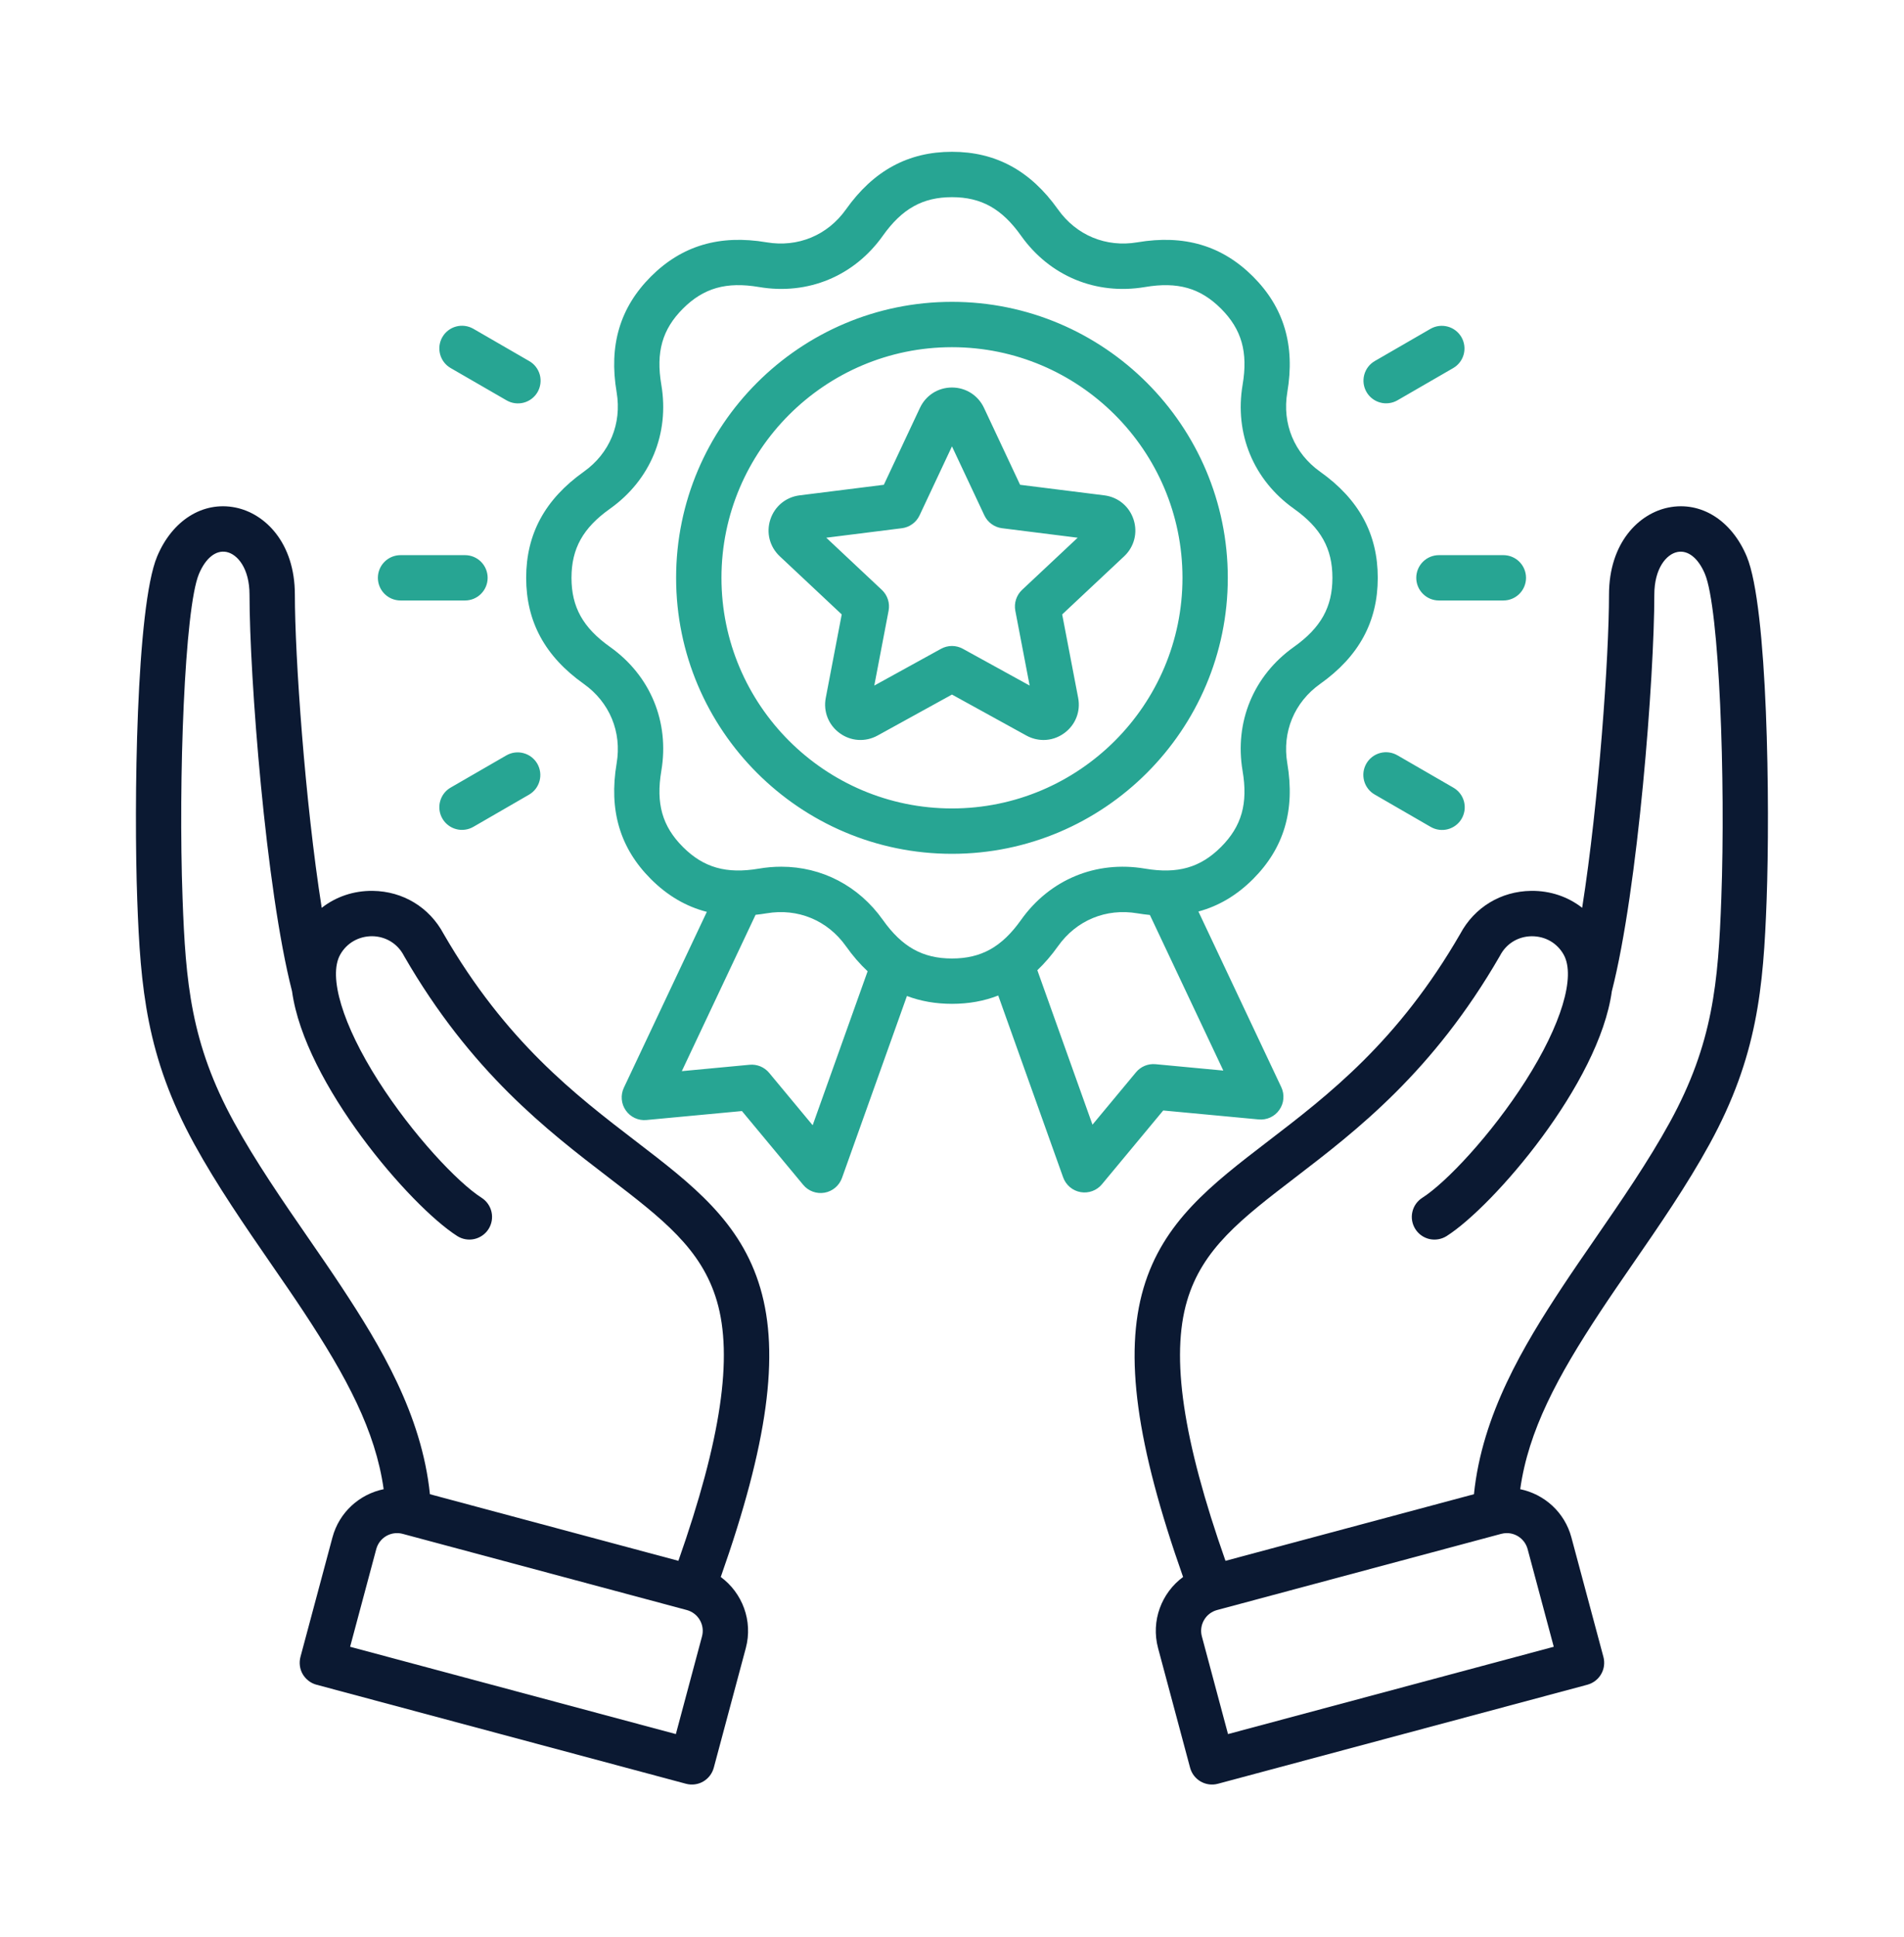 <svg xmlns="http://www.w3.org/2000/svg" width="60" height="61" viewBox="0 0 60 61" fill="none"><path d="M23.96 40.572C23.345 38.48 21.817 37.309 20.047 35.952C18.122 34.477 15.941 32.805 13.979 29.413C13.532 28.577 12.699 28.071 11.747 28.059C11.145 28.051 10.586 28.243 10.138 28.593C9.61 25.251 9.292 20.668 9.292 18.73C9.292 17.094 8.351 16.172 7.418 15.985C6.398 15.78 5.43 16.385 4.952 17.526C4.288 19.111 4.216 25.357 4.325 28.349C4.426 31.113 4.613 33.281 6.12 36.03C6.837 37.336 7.714 38.607 8.562 39.837C8.919 40.354 9.256 40.842 9.566 41.312C10.92 43.364 11.833 45.063 12.09 46.904C11.334 47.06 10.691 47.625 10.477 48.42L9.468 52.187C9.444 52.278 9.438 52.372 9.45 52.465C9.462 52.558 9.492 52.648 9.539 52.729C9.586 52.81 9.649 52.881 9.723 52.938C9.797 52.996 9.882 53.038 9.973 53.062L21.618 56.182C21.709 56.206 21.803 56.212 21.896 56.2C21.989 56.188 22.079 56.158 22.16 56.111C22.241 56.064 22.312 56.001 22.369 55.927C22.427 55.852 22.468 55.767 22.493 55.677L23.502 51.91C23.733 51.049 23.391 50.168 22.713 49.669C24.191 45.48 24.576 42.663 23.96 40.572ZM22.122 51.54L21.298 54.617L11.033 51.867L11.857 48.79C11.904 48.616 12.018 48.468 12.173 48.378C12.329 48.288 12.514 48.264 12.687 48.31L21.643 50.71C21.816 50.757 21.964 50.87 22.054 51.026C22.144 51.181 22.169 51.366 22.122 51.54ZM21.378 49.16L13.548 47.062C13.29 44.55 11.982 42.38 10.758 40.525C10.44 40.042 10.099 39.548 9.738 39.025C8.91 37.826 8.054 36.585 7.373 35.343C6.014 32.864 5.849 30.944 5.753 28.297C5.616 24.553 5.816 19.16 6.269 18.078C6.479 17.577 6.803 17.318 7.137 17.385C7.487 17.456 7.863 17.906 7.863 18.73C7.863 21.297 8.372 27.989 9.203 31.221C9.601 34.126 12.926 37.986 14.408 38.93C14.568 39.032 14.761 39.066 14.946 39.025C15.131 38.984 15.292 38.871 15.394 38.712C15.496 38.552 15.53 38.358 15.489 38.173C15.448 37.988 15.335 37.827 15.176 37.725C14.424 37.247 13.001 35.737 11.92 34.041C10.796 32.276 10.336 30.753 10.721 30.067C10.927 29.699 11.307 29.486 11.729 29.487C12.154 29.493 12.526 29.719 12.723 30.092C12.727 30.1 12.732 30.108 12.736 30.116C14.841 33.762 17.245 35.605 19.177 37.086C20.878 38.389 22.106 39.331 22.59 40.975C23.107 42.732 22.721 45.341 21.378 49.16ZM55.044 17.526C54.566 16.385 53.598 15.78 52.578 15.985C51.645 16.172 50.704 17.094 50.704 18.73C50.704 20.668 50.385 25.25 49.858 28.592C49.41 28.242 48.851 28.051 48.248 28.059C47.297 28.071 46.463 28.577 46.016 29.413C44.055 32.805 41.874 34.477 39.949 35.952C38.179 37.309 36.651 38.48 36.035 40.572C35.42 42.663 35.804 45.48 37.282 49.669C36.604 50.168 36.263 51.049 36.494 51.91L37.503 55.677C37.527 55.767 37.569 55.852 37.626 55.927C37.683 56.001 37.755 56.064 37.836 56.111C37.917 56.157 38.007 56.188 38.1 56.2C38.193 56.212 38.287 56.206 38.378 56.182L50.023 53.062C50.113 53.037 50.198 52.995 50.273 52.938C50.347 52.881 50.41 52.81 50.456 52.729C50.503 52.648 50.534 52.558 50.546 52.465C50.558 52.372 50.552 52.277 50.528 52.187L49.518 48.42C49.305 47.625 48.661 47.06 47.906 46.904C48.163 45.063 49.075 43.364 50.43 41.312C50.74 40.842 51.077 40.354 51.433 39.837C52.282 38.608 53.159 37.336 53.875 36.03C55.382 33.281 55.57 31.112 55.671 28.349C55.78 25.357 55.708 19.111 55.044 17.526ZM48.139 48.79L48.963 51.867L38.698 54.617L37.874 51.54C37.827 51.366 37.852 51.181 37.942 51.026C38.031 50.87 38.179 50.757 38.353 50.71L47.309 48.31C47.366 48.295 47.425 48.287 47.484 48.287C47.783 48.287 48.057 48.487 48.139 48.79ZM54.243 28.297C54.147 30.944 53.982 32.864 52.623 35.343C51.941 36.586 51.085 37.826 50.258 39.026C49.897 39.549 49.556 40.043 49.237 40.526C48.014 42.38 46.705 44.55 46.448 47.062L38.618 49.16C37.274 45.341 36.889 42.732 37.406 40.975C37.889 39.331 39.118 38.389 40.818 37.086C42.75 35.605 45.155 33.762 47.26 30.116C47.264 30.108 47.268 30.101 47.273 30.093C47.47 29.719 47.841 29.493 48.266 29.488C48.694 29.486 49.068 29.699 49.275 30.067C49.66 30.754 49.2 32.276 48.076 34.041C46.995 35.737 45.572 37.247 44.82 37.726C44.66 37.828 44.547 37.989 44.507 38.173C44.465 38.358 44.5 38.552 44.602 38.712C44.703 38.872 44.864 38.984 45.049 39.026C45.234 39.066 45.428 39.032 45.588 38.931C47.07 37.986 50.394 34.126 50.793 31.221C51.623 27.989 52.132 21.297 52.132 18.73C52.132 17.907 52.509 17.456 52.859 17.386C53.192 17.319 53.517 17.577 53.727 18.078C54.18 19.16 54.38 24.553 54.243 28.297Z" fill="#0B1932"></path><path d="M39.664 35.258C39.789 35.27 39.916 35.248 40.03 35.196C40.145 35.143 40.243 35.061 40.315 34.957C40.388 34.854 40.432 34.734 40.442 34.608C40.453 34.483 40.431 34.356 40.377 34.242L37.765 28.709C38.404 28.537 38.976 28.198 39.487 27.687C40.463 26.71 40.816 25.518 40.566 24.041C40.399 23.055 40.786 22.12 41.602 21.54C42.823 20.673 43.417 19.58 43.417 18.199C43.417 16.818 42.823 15.725 41.602 14.858C40.786 14.279 40.399 13.344 40.566 12.357C40.816 10.88 40.463 9.687 39.487 8.711C38.51 7.735 37.317 7.382 35.841 7.632C34.854 7.799 33.919 7.412 33.34 6.596C32.472 5.375 31.38 4.781 29.999 4.781C28.618 4.781 27.525 5.375 26.658 6.596C26.078 7.412 25.143 7.799 24.157 7.632C22.68 7.382 21.487 7.735 20.511 8.711C19.535 9.688 19.181 10.88 19.432 12.357C19.599 13.344 19.212 14.279 18.396 14.858C17.175 15.726 16.581 16.818 16.581 18.199C16.581 19.58 17.175 20.673 18.396 21.54C19.212 22.12 19.599 23.055 19.432 24.041C19.182 25.518 19.535 26.711 20.511 27.687C21.033 28.209 21.618 28.552 22.274 28.72L19.659 34.26C19.605 34.374 19.583 34.501 19.594 34.626C19.604 34.752 19.648 34.872 19.721 34.975C19.793 35.079 19.891 35.161 20.006 35.214C20.12 35.267 20.247 35.288 20.372 35.276L23.38 34.994L25.311 37.318C25.391 37.415 25.496 37.489 25.614 37.532C25.733 37.576 25.86 37.587 25.985 37.565C26.109 37.543 26.225 37.489 26.321 37.407C26.417 37.326 26.49 37.221 26.533 37.102L28.58 31.37C29.016 31.535 29.487 31.617 29.999 31.617C30.526 31.617 31.011 31.53 31.457 31.355L33.503 37.084C33.546 37.203 33.619 37.308 33.715 37.389C33.811 37.471 33.928 37.525 34.052 37.547C34.176 37.569 34.303 37.558 34.422 37.514C34.54 37.471 34.645 37.397 34.725 37.3L36.656 34.976L39.664 35.258ZM25.609 35.441L24.238 33.791C24.164 33.701 24.069 33.632 23.962 33.587C23.854 33.543 23.738 33.525 23.622 33.536L21.486 33.737L23.81 28.813C23.926 28.801 24.042 28.785 24.157 28.766C25.143 28.599 26.078 28.986 26.658 29.802C26.871 30.103 27.099 30.366 27.341 30.591L25.609 35.441ZM27.822 28.975C27.057 27.897 25.893 27.298 24.62 27.298C24.384 27.298 24.15 27.318 23.918 27.358C22.889 27.532 22.173 27.328 21.521 26.677C20.87 26.026 20.666 25.309 20.84 24.28C21.101 22.74 20.497 21.28 19.223 20.375C18.372 19.771 18.009 19.12 18.009 18.199C18.009 17.278 18.372 16.627 19.223 16.023C20.497 15.118 21.101 13.658 20.84 12.118C20.666 11.09 20.869 10.373 21.521 9.721C22.172 9.07 22.889 8.866 23.918 9.04C25.458 9.302 26.918 8.697 27.822 7.423C28.427 6.573 29.078 6.21 29.999 6.21C30.92 6.21 31.571 6.573 32.175 7.423C33.08 8.697 34.539 9.301 36.08 9.041C37.108 8.866 37.825 9.07 38.477 9.721C39.128 10.373 39.332 11.089 39.158 12.118C38.897 13.658 39.501 15.118 40.775 16.023C41.625 16.627 41.988 17.278 41.988 18.199C41.988 19.12 41.625 19.771 40.775 20.375C39.501 21.28 38.897 22.74 39.157 24.28C39.332 25.308 39.128 26.025 38.477 26.677C37.825 27.328 37.109 27.532 36.08 27.358C34.539 27.097 33.08 27.701 32.175 28.975C31.571 29.826 30.92 30.189 29.999 30.189C29.078 30.189 28.427 29.826 27.822 28.975ZM35.798 33.773L34.427 35.423L32.689 30.558C32.919 30.34 33.136 30.089 33.34 29.802C33.919 28.986 34.854 28.599 35.841 28.766C35.975 28.789 36.107 28.805 36.236 28.818L38.55 33.719L36.414 33.518C36.298 33.507 36.181 33.525 36.074 33.569C35.967 33.614 35.872 33.683 35.798 33.773ZM38.691 18.199C38.691 13.406 34.792 9.507 29.999 9.507C25.206 9.507 21.306 13.406 21.306 18.199C21.306 22.992 25.206 26.892 29.999 26.892C34.792 26.892 38.691 22.992 38.691 18.199ZM29.999 25.463C25.994 25.463 22.735 22.204 22.735 18.199C22.735 14.194 25.994 10.935 29.999 10.935C34.004 10.935 37.263 14.194 37.263 18.199C37.263 22.204 34.004 25.463 29.999 25.463ZM35.722 16.364C35.587 15.949 35.235 15.657 34.802 15.602L32.146 15.269L31.008 12.846C30.822 12.451 30.435 12.205 29.999 12.205C29.562 12.205 29.176 12.451 28.99 12.846L27.852 15.269L25.196 15.602C24.763 15.657 24.41 15.949 24.275 16.364C24.14 16.779 24.254 17.222 24.573 17.521L26.525 19.352L26.022 21.981C25.94 22.41 26.108 22.835 26.462 23.092C26.814 23.349 27.271 23.377 27.654 23.167L29.999 21.876L32.344 23.167C32.509 23.258 32.694 23.306 32.883 23.307C33.112 23.307 33.34 23.235 33.536 23.092C33.889 22.836 34.058 22.41 33.976 21.981L33.472 19.352L35.425 17.521C35.743 17.222 35.857 16.779 35.722 16.364ZM32.208 18.579C32.12 18.662 32.055 18.765 32.018 18.879C31.98 18.994 31.973 19.116 31.995 19.234L32.447 21.593L30.343 20.435C30.238 20.377 30.119 20.346 29.999 20.346C29.878 20.346 29.76 20.377 29.654 20.435L27.551 21.593L28.002 19.234C28.025 19.116 28.017 18.994 27.98 18.88C27.943 18.765 27.877 18.662 27.789 18.579L26.038 16.936L28.421 16.637C28.54 16.622 28.654 16.577 28.751 16.506C28.849 16.435 28.927 16.341 28.978 16.232L29.999 14.059L31.02 16.232C31.071 16.341 31.149 16.435 31.247 16.506C31.344 16.577 31.458 16.622 31.577 16.637L33.96 16.936L32.208 18.579ZM43.062 12.346C42.967 12.182 42.942 11.987 42.991 11.804C43.04 11.621 43.16 11.465 43.324 11.371L45.082 10.355C45.246 10.262 45.44 10.238 45.622 10.287C45.804 10.336 45.959 10.456 46.054 10.619C46.148 10.783 46.174 10.976 46.126 11.159C46.078 11.341 45.959 11.497 45.796 11.592L44.038 12.608C43.957 12.655 43.867 12.685 43.774 12.697C43.681 12.71 43.586 12.704 43.496 12.679C43.405 12.655 43.32 12.613 43.246 12.556C43.171 12.499 43.109 12.428 43.062 12.346ZM45.796 24.806C45.878 24.852 45.95 24.915 46.008 24.989C46.066 25.063 46.108 25.148 46.133 25.239C46.157 25.33 46.164 25.425 46.152 25.519C46.139 25.612 46.109 25.702 46.062 25.784C46.015 25.865 45.952 25.937 45.877 25.994C45.802 26.051 45.717 26.093 45.626 26.117C45.535 26.141 45.44 26.147 45.347 26.134C45.253 26.122 45.163 26.09 45.082 26.043L43.324 25.027C43.242 24.981 43.17 24.919 43.112 24.844C43.054 24.77 43.012 24.685 42.987 24.594C42.963 24.503 42.956 24.408 42.968 24.314C42.98 24.221 43.011 24.131 43.058 24.049C43.105 23.968 43.168 23.896 43.243 23.839C43.318 23.782 43.403 23.74 43.494 23.716C43.585 23.692 43.68 23.686 43.773 23.699C43.867 23.712 43.956 23.743 44.038 23.79L45.796 24.806ZM45.344 17.485H47.375C47.565 17.485 47.746 17.56 47.88 17.694C48.014 17.828 48.089 18.01 48.089 18.199C48.089 18.389 48.014 18.57 47.88 18.704C47.746 18.838 47.565 18.913 47.375 18.913H45.344C45.155 18.913 44.973 18.838 44.84 18.704C44.706 18.57 44.63 18.389 44.63 18.199C44.63 18.01 44.706 17.828 44.84 17.694C44.973 17.56 45.155 17.485 45.344 17.485ZM15.96 23.79C16.124 23.697 16.318 23.672 16.5 23.722C16.682 23.771 16.837 23.891 16.932 24.054C17.026 24.218 17.052 24.412 17.003 24.594C16.955 24.776 16.837 24.932 16.674 25.027L14.916 26.043C14.834 26.09 14.745 26.12 14.652 26.132C14.559 26.145 14.464 26.139 14.374 26.114C14.283 26.09 14.198 26.048 14.124 25.991C14.049 25.934 13.987 25.863 13.94 25.781C13.845 25.617 13.82 25.422 13.869 25.239C13.918 25.056 14.037 24.9 14.201 24.806L15.96 23.79ZM11.908 18.199C11.908 18.01 11.983 17.828 12.117 17.694C12.251 17.56 12.433 17.485 12.623 17.485H14.653C14.843 17.485 15.024 17.56 15.158 17.694C15.292 17.828 15.367 18.01 15.367 18.199C15.367 18.389 15.292 18.57 15.158 18.704C15.024 18.838 14.843 18.913 14.653 18.913H12.623C12.433 18.913 12.251 18.838 12.117 18.704C11.983 18.57 11.908 18.389 11.908 18.199ZM13.94 10.617C13.987 10.536 14.049 10.464 14.124 10.407C14.198 10.35 14.283 10.308 14.374 10.284C14.464 10.26 14.559 10.253 14.652 10.266C14.745 10.278 14.834 10.308 14.916 10.355L16.674 11.371C16.756 11.417 16.828 11.479 16.886 11.554C16.943 11.628 16.986 11.713 17.011 11.804C17.035 11.895 17.042 11.99 17.029 12.084C17.017 12.177 16.987 12.267 16.94 12.349C16.893 12.43 16.83 12.502 16.755 12.559C16.68 12.616 16.595 12.658 16.504 12.682C16.413 12.706 16.318 12.712 16.224 12.699C16.131 12.687 16.041 12.655 15.96 12.608L14.201 11.592C14.037 11.498 13.918 11.342 13.869 11.159C13.82 10.976 13.845 10.781 13.94 10.617Z" fill="#27A593"></path></svg>